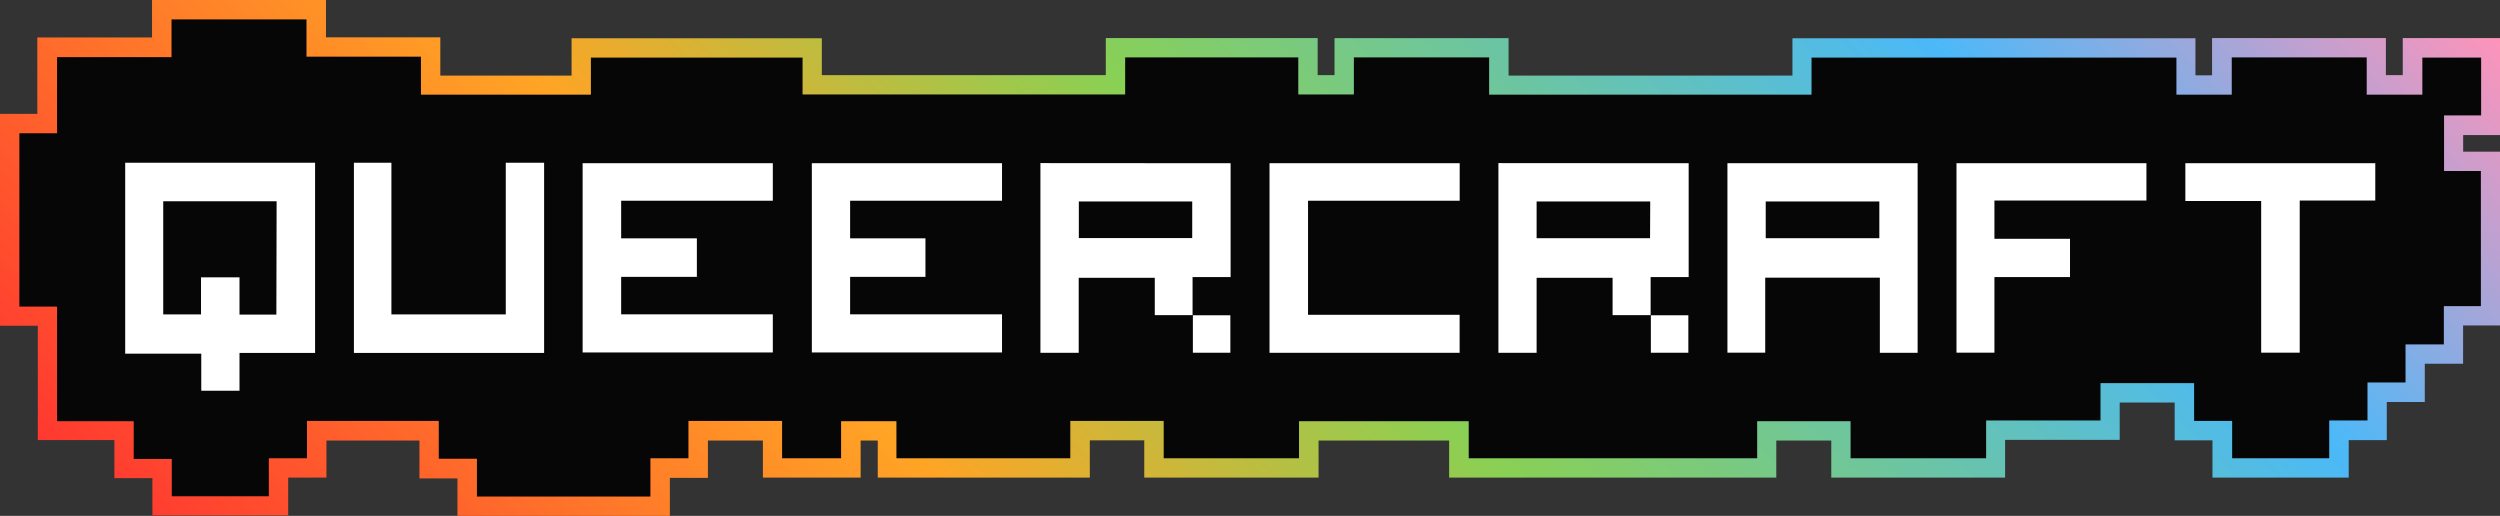 <svg xmlns="http://www.w3.org/2000/svg" xmlns:xlink="http://www.w3.org/1999/xlink" id="Layer_1" data-name="Layer 1" viewBox="0 0 1000.3 206.42"><rect x="0" y="0" width="1000.3" height="206.42" fill="#333333" stroke="none"/><defs><style>.cls-1{fill:#060607;}.cls-2{fill:#fff;}.cls-3{fill:url(#linear-gradient);}</style><linearGradient id="linear-gradient" x1="209.94" y1="370.3" x2="782.95" y2="-202.72" gradientUnits="userSpaceOnUse"><stop offset="0" stop-color="#ff3830"></stop><stop offset="0.3" stop-color="#ffa425"></stop><stop offset="0.5" stop-color="#8ad054"></stop><stop offset="0.8" stop-color="#4bb9f8"></stop><stop offset="1" stop-color="#ff93ba"></stop></linearGradient></defs><path class="cls-1" d="M996.23,49.28V19H965.89V33.86H950.38V19.13H889.5V34.06H874.28V19.23H721.69V34.06H599.44V19h-61V33.86H523.05V19.13H447V34H324.71V19.23H233.19V34.06H172V18.84H126.17V3.91H65.38V19H19.53V49.47H4.6v76.2h15v45.85H50.26v15.13H65.48v14.92h45.76V186.45h15.22V171.52h45.85v15.13h15.22v14.92h76.3V186.45h15.22V171.52h30.63v14.83h30.44V171.52h15.42v14.83h76.19V171.43h30.54v14.92h61.08V171.52h61v14.83H706.57V171.52h30.54v14.83h61.07V171.23h45.76V156.3h30.63v15.13h15.22v14.92h45.76V171.23h15.22V156H966V140.79h15.32V125.47h14.83V64.59H981.4V49.18h14.83Z" transform="translate(-0.17 0.42)"></path><path class="cls-2" d="M798.18,79.81V95.13h30.24v15.32H798.18v30.24H783V64.89h76V79.81ZM950.57,64.89V79.81H920.33v60.88H904.91V80H874.57V64.89h76Zm-259.22,0v75.8h15.12v-30h45.86v30.05h15.12V64.89Zm60.78,30H706.67V80.2h45.46Zm-91.42,30.83h15v15h-15Zm-61-60.88v75.9H615V110.74H645.4v14.93h15.22V110.45h15.22V64.89Zm60.68,30.05H615V80.2h45.46Zm-76.2,30.63v15.22H508.13V64.89h76.09v15H523.54v45.66h60.68Zm-106.73.2h15v15h-15Zm-61-60.88v75.9h15.32V110.74h30.44v14.93h15.12V110.45h15.22V64.89ZM477.2,94.84H431.83V80.2H477.2Zm-136.88-15V94.94h30.14v15.41H340.32v15H401.1V140.6H325V64.89h76.1v15H340.41Zm-91.61,0V94.94H279v15.41H248.71v15h60.68V140.6h-76.1V64.89h76.1v15H248.61ZM217.88,64.69v76.1h-76.1V64.69h15v60.69h45.76V64.69Zm-167.62,0v76.39H80.7v14.83H96V140.79h30.24V64.69Zm60.49,60.78H96V110.55H80.6v14.83H65.48V80.11h45.37Z" transform="translate(-0.17 0.42)"></path><path class="cls-3" d="M1000.47,53.61V14.8H961.56V29.63h-6.75V14.8H885.26V29.73h-6.65V14.9H717.36V29.83H603.78v-15H534.14V29.63h-6.75V14.8H442.62V29.63H329V14.9H228.87V29.83H176.35V14.51H130.6V-.42H61v15H15.1V45.14H.17V129.9H15.3v45.76H45.94v15.22H61.15v14.93h54.33V190.69h15.31V175.85H168V191H183.2v15h85V190.78h15.22V175.85h22v14.84h39.11V175.85h6.85v14.84h84.85V175.76h21.78v14.93h69.74V175.85H580v14.84H710.9V175.85h22v14.84h69.55V175.57h45.85V160.64h22v15.12h15.12v14.93h54.52v-15h15.23V160.44h15.21V145.12h15.32V129.8h14.83V60.26H985.73V53.61Zm-7.65,68.45H978v15.32H962.67V152.6H947.45v15.22H932.14v15.12H893.3V168H878.08V152.89H840.62v14.93H794.86v15.12H740.62V168.11H703.25v14.83H587.83V168.11h-67.9v14.83H465.79V168H428.42v14.93H358.85V168.11H336.71v14.83H313.1V168H275.63v14.93H260.41v15.31H191V183.13H175.73V168H123v14.93H107.73v15.22H68.9V183.23H53.67V168.11H23V122.26H7.92V52.89H23V22.45H68.8V7.33h54V22.25H168.6V37.47h68V22.64h84.69V37.37H450.37V22.55h69.27V37.37h22.24V22.55H596V37.47H725V22.64H871V37.47h22.14V22.55h54V37.47H969.4V22.64h23.52V45.76H978.08V68h14.74Z" transform="translate(-0.17 0.42)"></path></svg>